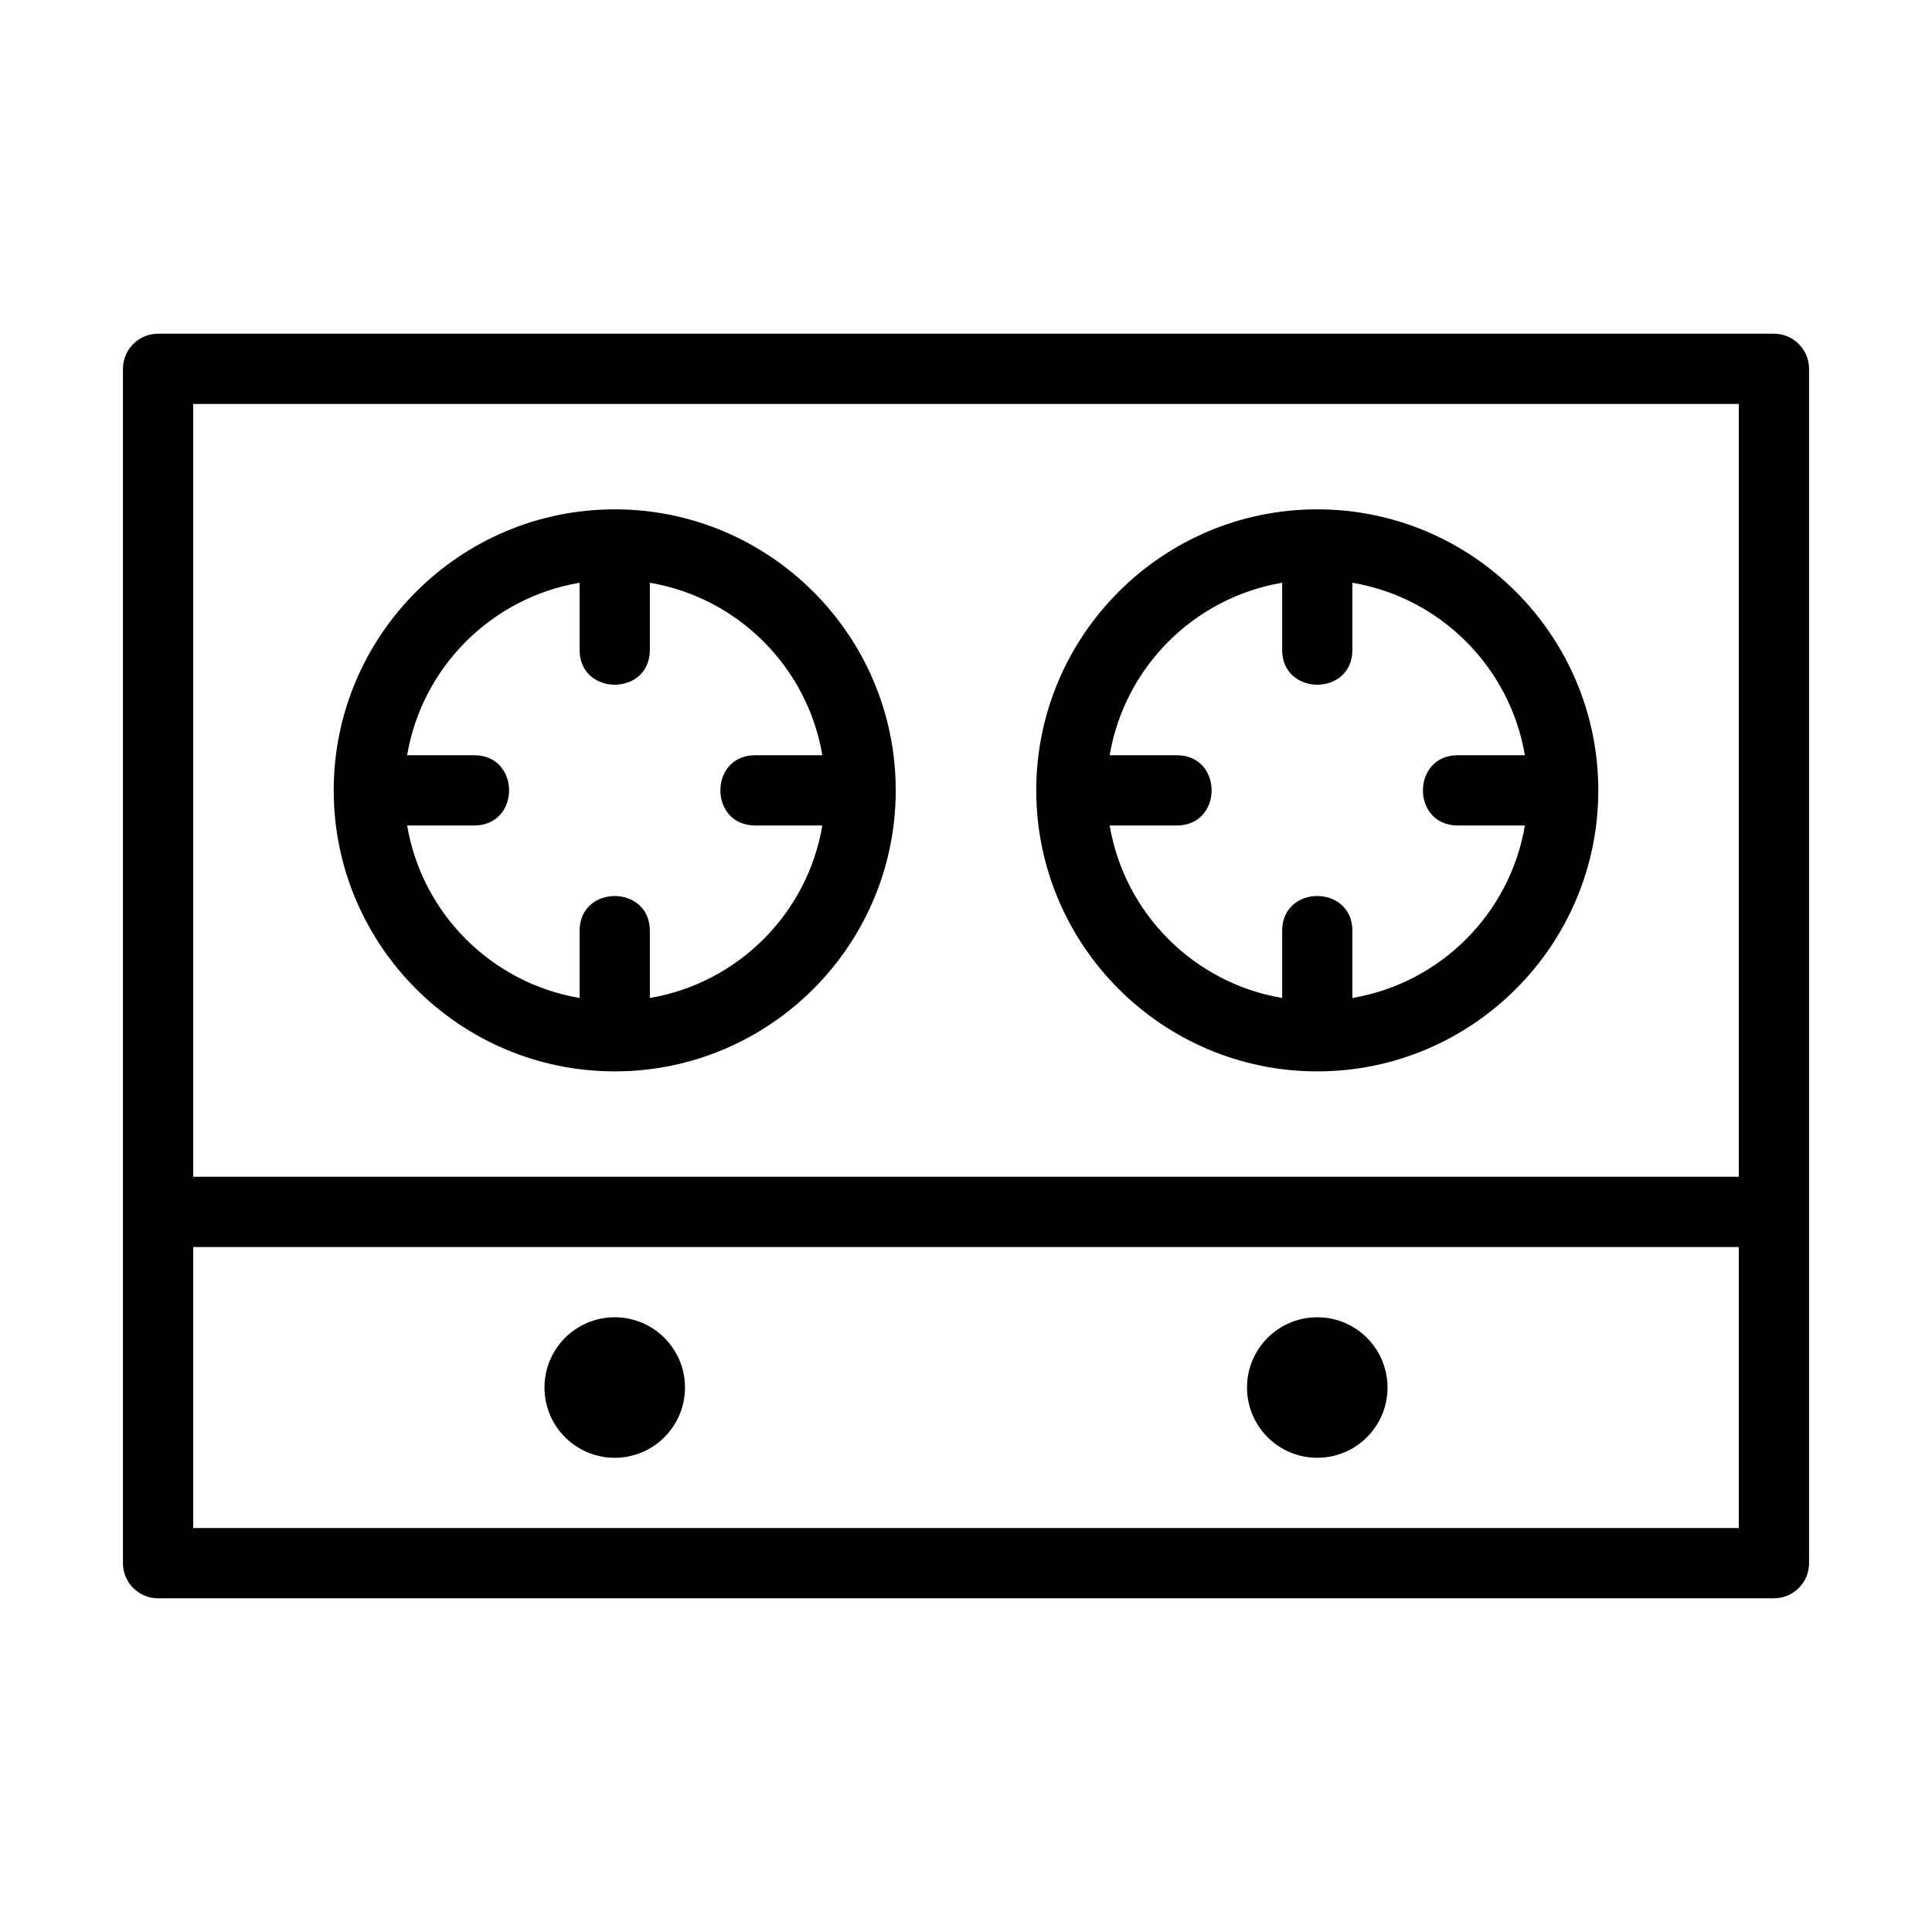 <?xml version="1.0" encoding="utf-8" ?>
<!DOCTYPE svg PUBLIC "-//W3C//DTD SVG 1.1//EN" "http://www.w3.org/Graphics/SVG/1.1/DTD/svg11.dtd">
<svg xmlns="http://www.w3.org/2000/svg" xmlns:xlink="http://www.w3.org/1999/xlink" version="1.1" x="0px" y="0px" viewBox="0 0 55 55" style="enable-background:new 0 0 55 55;" xml:space="preserve"><g><path d="M50.5,9.5H4.5c-0.552,0-1,0.448-1,1v23.999 c0,0.001-0,0.001-0,0.002c0,0.001,0,0.001,0,0.002v9.998 c0,0.552,0.448,1,1,1h46c0.552,0,1-0.448,1-1V10.5 C51.5,9.948,51.052,9.5,50.5,9.5z M49.5,43.5H5.5v-8h44V43.5z M49.5,33.5H5.5V11.5h44V33.5z"/><path d="M17.5,30.5c4.411,0,8-3.589,8-8c0-4.411-3.589-8-8-8 c-4.411,0-8,3.589-8,8C9.5,26.911,13.089,30.5,17.5,30.5z M13.5,21.5h-1.91c0.423-2.507,2.403-4.486,4.91-4.91v1.91 c0,1.322,2,1.324,2,0v-1.91c2.507,0.423,4.486,2.403,4.91,4.91h-1.91 c-1.323,0-1.324,2,0,2h1.91c-0.423,2.507-2.403,4.486-4.91,4.91v-1.91 c0-1.322-2-1.324-2,0v1.91c-2.507-0.423-4.486-2.403-4.91-4.91h1.91 C14.822,23.5,14.824,21.5,13.5,21.5z"/><circle cx="17.5" cy="39.5" r="2"/><circle cx="37.5" cy="39.5" r="2"/><path d="M37.5,30.5c4.411,0,8-3.589,8-8c0-4.411-3.589-8-8-8c-4.411,0-8,3.589-8,8 C29.5,26.911,33.089,30.5,37.5,30.5z M33.5,21.5H31.59 c0.423-2.507,2.403-4.486,4.91-4.91v1.91c0,1.322,2,1.324,2,0v-1.91 c2.507,0.423,4.486,2.403,4.91,4.91h-1.91c-1.322,0-1.324,2,0,2h1.91 c-0.423,2.507-2.403,4.486-4.91,4.91v-1.91c0-1.322-2-1.324-2,0v1.91 c-2.507-0.423-4.486-2.403-4.91-4.91h1.91 C34.822,23.5,34.824,21.5,33.5,21.5z"/></g></svg>